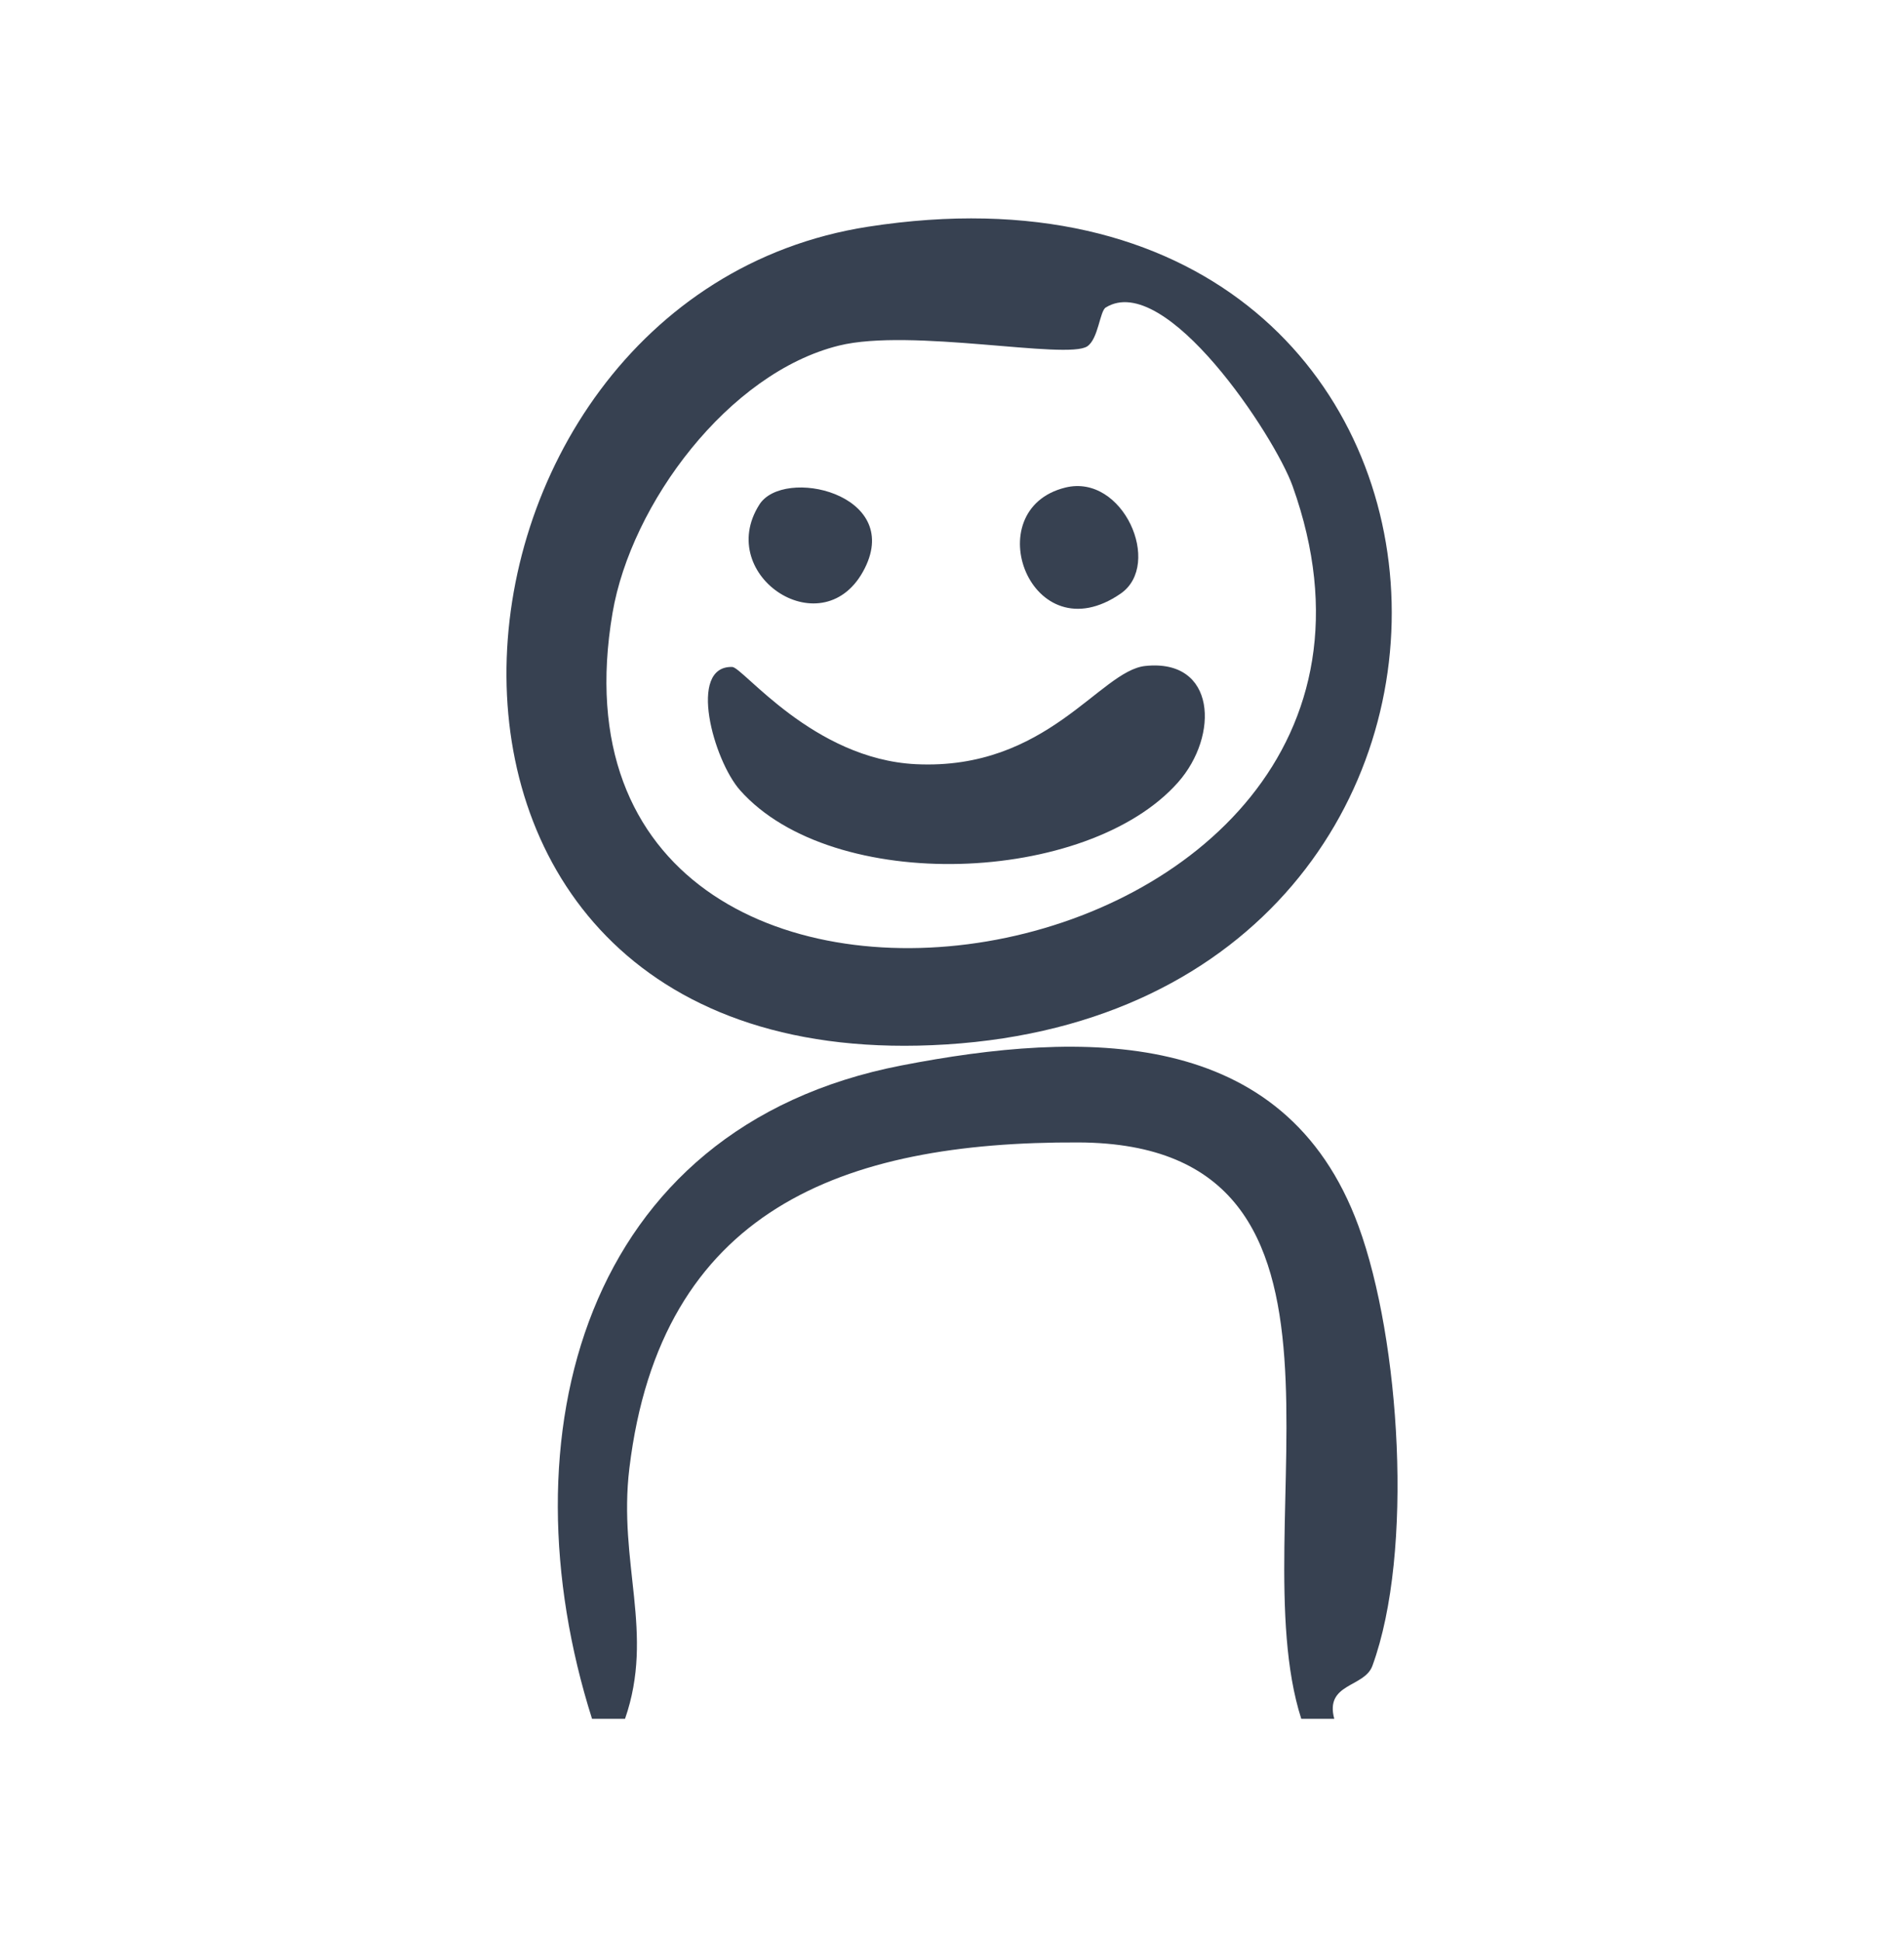 <svg xmlns="http://www.w3.org/2000/svg" width="52" height="53" viewBox="0 0 52 53" fill="none"><g clip-path="url(#clip0_1886_16219)"><path d="M16.169 46.932C13.739 39.264 15.874 30.789 24.62 29.092C29.54 28.138 35.092 27.988 37.102 33.478C38.24 36.584 38.618 42.38 37.481 45.486C37.262 46.082 36.176 45.953 36.44 46.932H35.539C33.838 41.624 38.037 31.229 29.453 31.194C22.988 31.167 18.043 33.041 17.189 40.089C16.875 42.684 17.884 44.587 17.07 46.932H16.169Z" fill="#374151"></path><path d="M23.711 6.19C41.76 3.389 43.001 27.439 25.845 28.518C9.265 29.561 11.102 8.146 23.711 6.19ZM30.198 8.397C30.036 8.498 29.997 9.252 29.695 9.456C29.141 9.83 24.876 8.951 22.914 9.436C19.894 10.181 17.235 13.762 16.729 16.736C14.249 31.308 40.292 27.233 35.303 13.275C34.812 11.902 31.828 7.384 30.198 8.397Z" fill="#374151"></path><path d="M19.998 18.211C20.29 18.219 22.209 20.73 25.016 20.866C28.599 21.039 30.038 18.315 31.278 18.184C33.218 17.98 33.299 20.087 32.175 21.36C29.701 24.158 22.747 24.431 20.213 21.579C19.487 20.761 18.77 18.177 19.998 18.211L19.998 18.211Z" fill="#374151"></path><path d="M29.095 13.313C30.673 12.923 31.759 15.411 30.608 16.207C28.156 17.901 26.662 13.915 29.095 13.313Z" fill="#374151"></path><path d="M20.739 13.778C21.396 12.742 24.632 13.477 23.622 15.508C22.526 17.71 19.498 15.734 20.739 13.778Z" fill="#374151"></path></g><defs><clipPath id="clip0_1886_16219"><rect width="52" height="52" fill="white" transform="translate(0 0.447)"></rect></clipPath></defs></svg>